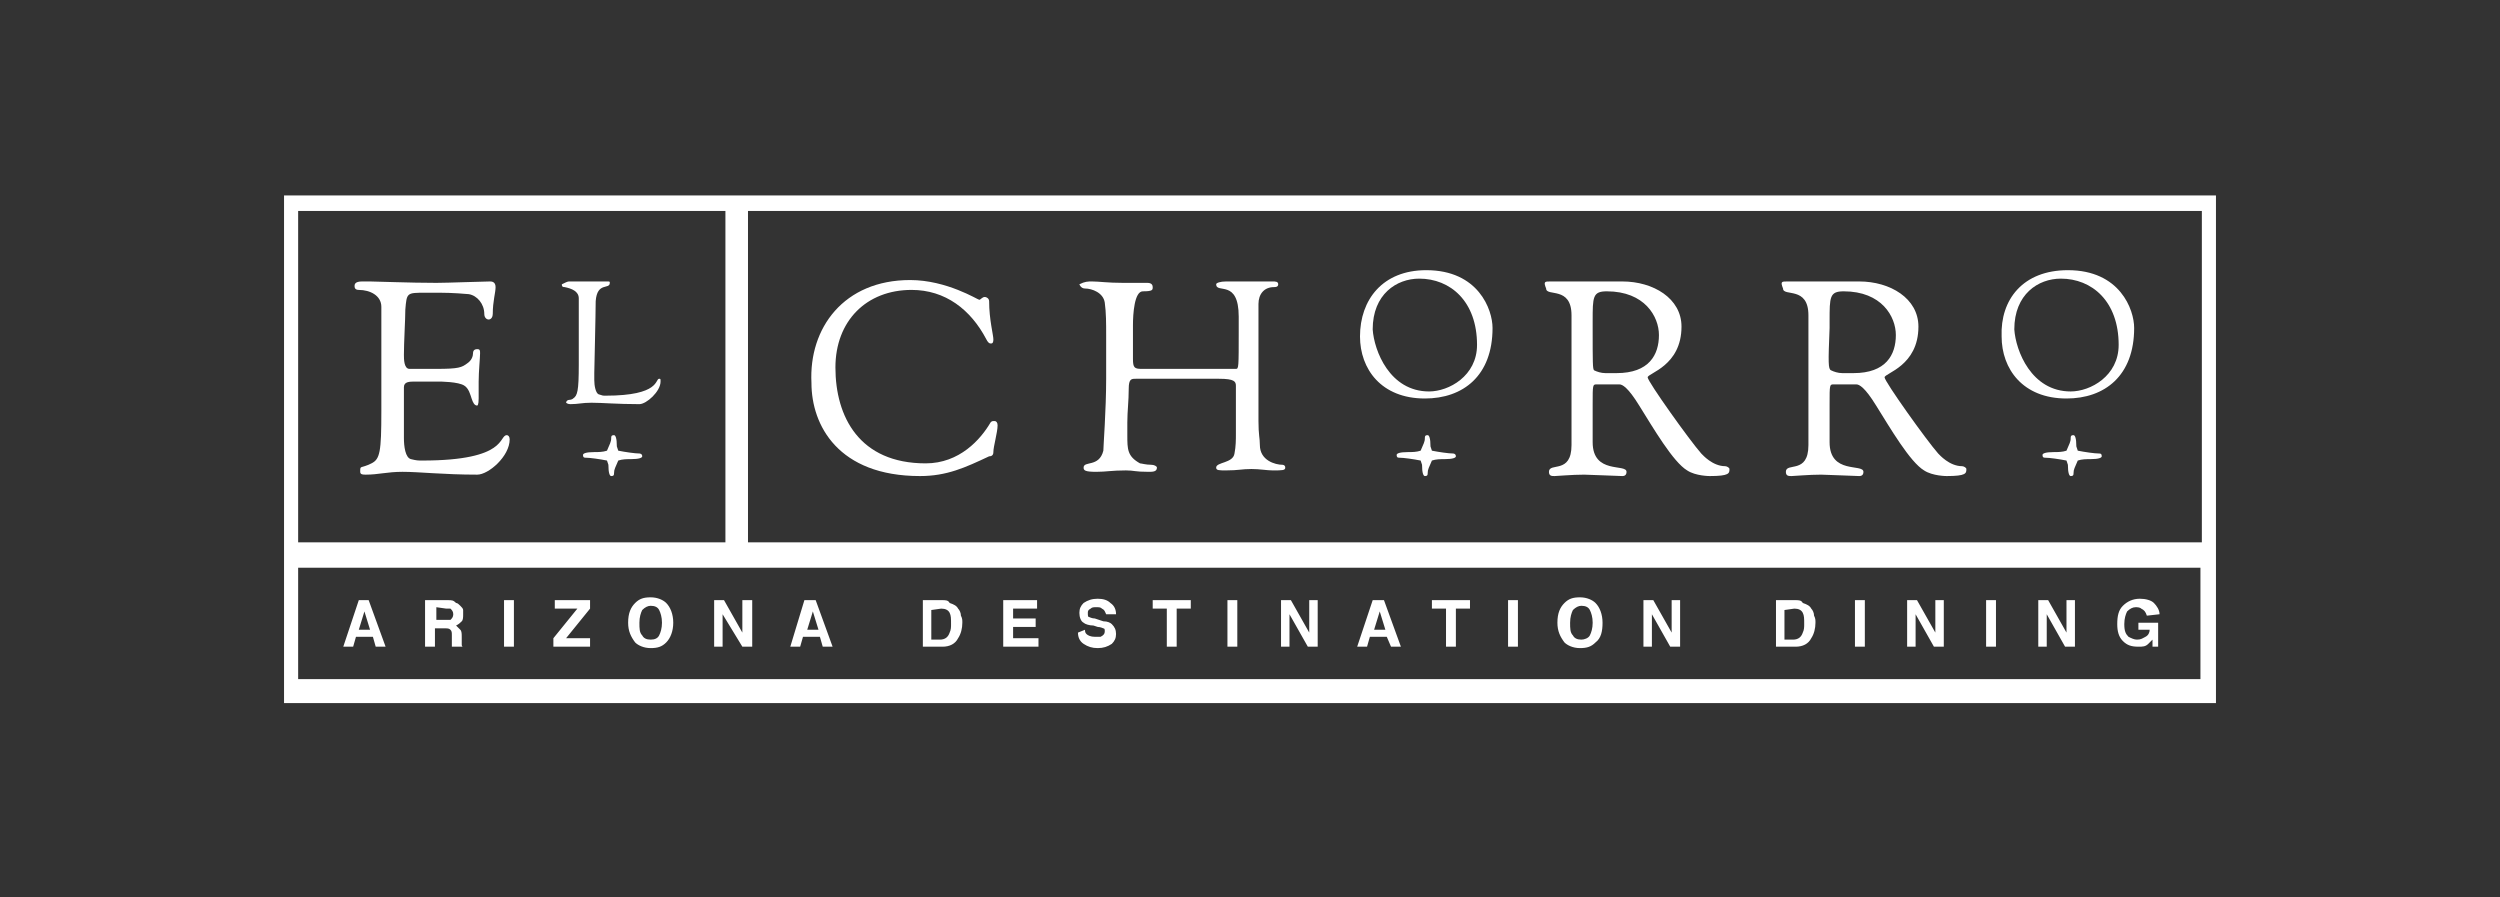 <svg width="170" height="61" viewBox="0 0 170 61" fill="none" xmlns="http://www.w3.org/2000/svg">
<rect x="0" y="0" width="170" height="61" fill="#333333" stroke="none"/>
<g clip-path="url(#clip0_1_2696)">
<path d="M19.315 13.29V47.81H150.685V13.29H19.315ZM20.274 14.345H49.329V36.879H20.274V14.345ZM149.726 46.18H20.274V38.605H149.63V46.18H149.726ZM149.726 36.879H50.863V14.345H149.726V36.879Z" fill="white"/>
<path d="M24.686 19.139C24.782 19.139 24.973 19.139 25.165 19.139C25.645 19.139 27.85 19.235 29.672 19.235C30.439 19.235 32.836 19.139 33.316 19.139C33.412 19.139 33.699 19.139 33.699 19.523C33.699 19.906 33.508 20.482 33.508 21.345C33.508 21.536 33.412 21.728 33.22 21.728C33.124 21.728 32.932 21.632 32.932 21.345C32.932 20.673 32.453 20.098 31.878 20.002C30.727 19.906 30.343 19.906 29.384 19.906H28.905C27.658 19.906 27.658 19.906 27.562 21.057C27.562 21.728 27.466 23.262 27.466 24.125C27.466 24.413 27.466 25.084 27.85 25.084H28.329H29.097H29.672C31.206 25.084 31.398 24.988 31.782 24.701C32.069 24.509 32.165 24.221 32.165 24.03C32.165 23.838 32.261 23.742 32.453 23.742C32.645 23.742 32.645 23.838 32.645 24.03C32.645 24.317 32.549 25.276 32.549 25.947C32.549 26.523 32.549 26.715 32.549 27.098C32.549 27.578 32.453 27.578 32.453 27.578C32.261 27.578 32.165 27.386 32.069 27.098C31.973 26.81 31.878 26.427 31.59 26.235C31.206 25.947 29.864 25.947 29.864 25.947C28.234 25.947 28.425 25.947 28.234 25.947C27.85 25.947 27.466 25.947 27.466 26.331C27.466 27.386 27.466 27.961 27.466 29.016V29.783C27.466 30.358 27.562 31.125 27.946 31.221C28.329 31.317 28.425 31.317 28.713 31.317C34.562 31.317 33.891 29.591 34.467 29.591C34.562 29.591 34.658 29.687 34.658 29.879C34.658 31.03 33.22 32.276 32.453 32.276C30.151 32.276 28.521 32.084 27.371 32.084C26.316 32.084 25.741 32.276 24.878 32.276C24.686 32.276 24.494 32.276 24.494 32.084C24.494 31.605 24.494 31.893 25.261 31.509C25.836 31.221 25.932 30.742 25.932 27.961V25.66C25.932 24.605 25.932 23.646 25.932 22.495C25.932 21.92 25.932 21.441 25.932 20.865C25.932 20.098 25.165 19.715 24.398 19.715C24.11 19.715 24.11 19.523 24.11 19.427C24.11 19.139 24.494 19.139 24.686 19.139Z" fill="white"/>
<path d="M38.685 19.139C38.781 19.139 38.877 19.139 38.973 19.139C39.261 19.139 39.548 19.139 40.028 19.139C40.699 19.139 41.083 19.139 41.275 19.139C41.466 19.139 41.466 19.139 41.466 19.235C41.466 19.715 40.603 19.139 40.507 20.482C40.507 21.249 40.411 25.276 40.411 25.372V25.852C40.411 26.235 40.507 26.715 40.699 26.81C40.987 26.906 40.987 26.906 41.179 26.906C44.918 26.906 44.535 25.756 44.822 25.756C44.918 25.756 44.918 25.756 44.918 25.947C44.918 26.619 43.959 27.482 43.48 27.482C41.946 27.482 40.987 27.386 40.22 27.386C39.548 27.386 39.357 27.482 38.781 27.482C38.59 27.482 38.494 27.386 38.494 27.386C38.494 27.29 38.59 27.194 38.685 27.194C38.685 27.194 38.877 27.194 38.973 27.098C39.261 26.906 39.357 26.619 39.357 24.797V23.358C39.357 22.687 39.357 22.016 39.357 21.345C39.357 21.057 39.357 20.673 39.357 20.29C39.357 19.81 38.877 19.619 38.398 19.523C38.206 19.523 38.206 19.427 38.206 19.331C38.398 19.235 38.59 19.139 38.685 19.139Z" fill="white"/>
<path d="M61.891 19.043C64.384 19.043 66.494 20.386 66.59 20.386C66.686 20.386 66.781 20.194 66.973 20.194C67.069 20.194 67.261 20.29 67.261 20.482C67.261 21.728 67.549 22.783 67.549 23.071C67.549 23.358 67.453 23.358 67.357 23.358C67.261 23.358 67.165 23.262 67.069 23.071C66.014 21.057 64.288 19.714 61.987 19.714C58.918 19.714 56.809 21.824 56.809 24.988C56.809 28.345 58.439 31.509 62.946 31.509C65.247 31.509 66.686 29.879 67.357 28.728C67.453 28.632 67.453 28.632 67.644 28.632C67.74 28.632 67.836 28.728 67.836 28.92C67.836 29.399 67.549 30.358 67.549 30.742C67.549 30.934 67.453 31.029 67.261 31.029C65.631 31.797 64.384 32.372 62.562 32.372C57.001 32.372 55.179 28.92 55.179 26.043C54.987 22.303 57.384 19.043 61.891 19.043Z" fill="white"/>
<path d="M74.26 19.139C74.74 19.139 75.315 19.235 76.37 19.235C77.137 19.235 76.85 19.235 78 19.235C78.096 19.235 78.384 19.235 78.384 19.523C78.384 19.715 78.384 19.81 77.713 19.81C77.137 19.81 77.041 21.345 77.041 22.112V22.783C77.041 23.55 77.041 24.125 77.041 24.413C77.041 24.988 77.137 25.084 77.617 25.084C78.192 25.084 77.904 25.084 80.589 25.084C80.973 25.084 81.644 25.084 84.041 25.084C84.233 25.084 84.233 24.988 84.233 22.495V21.536C84.233 18.947 82.699 20.002 82.699 19.331C82.699 19.235 82.987 19.139 83.37 19.139C83.85 19.139 84.425 19.139 85.096 19.139C85.576 19.139 85.863 19.139 86.534 19.139C86.726 19.139 86.918 19.139 86.918 19.331C86.918 19.523 86.726 19.523 86.63 19.523C85.959 19.523 85.576 20.002 85.576 20.673C85.576 22.399 85.576 23.742 85.576 25.18C85.576 26.043 85.576 26.906 85.576 27.961V28.632C85.576 29.591 85.671 29.783 85.671 30.262C85.671 31.317 86.726 31.605 87.206 31.605C87.206 31.605 87.397 31.605 87.397 31.797C87.397 31.988 87.206 31.988 86.534 31.988C86.151 31.988 85.671 31.893 85.096 31.893C84.425 31.893 84.233 31.988 83.37 31.988C82.891 31.988 82.699 31.988 82.699 31.797C82.699 31.413 83.85 31.509 83.945 30.838C84.041 30.358 84.041 29.879 84.041 29.495C84.041 29.112 84.041 28.824 84.041 28.536C84.041 27.865 84.041 27.098 84.041 26.235C84.041 25.947 83.945 25.756 82.891 25.756C82.411 25.756 80.781 25.756 80.589 25.756C79.055 25.756 78.384 25.756 77.233 25.756C76.945 25.756 76.754 25.756 76.754 26.427C76.754 27.29 76.658 27.961 76.658 28.728V29.591C76.658 30.55 76.658 31.03 77.521 31.509C77.617 31.509 77.904 31.605 78.288 31.605C78.48 31.605 78.671 31.701 78.671 31.797C78.671 32.084 78.384 32.084 78.096 32.084C77.137 32.084 77.137 31.988 76.562 31.988C75.603 31.988 75.219 32.084 74.548 32.084C73.781 32.084 73.685 31.988 73.685 31.797C73.685 31.317 74.74 31.797 75.028 30.646C75.028 30.358 75.219 27.865 75.219 25.756V24.797C75.219 24.317 75.219 23.55 75.219 22.783C75.219 22.016 75.219 21.249 75.124 20.578C75.028 19.906 74.26 19.619 73.781 19.619C73.493 19.619 73.397 19.331 73.397 19.331C73.781 19.139 73.973 19.139 74.26 19.139Z" fill="white"/>
<path d="M97.178 26.619C98.521 26.619 100.438 25.564 100.438 23.454C100.438 20.482 98.617 18.947 96.507 18.947C94.973 18.947 93.343 20.002 93.343 22.399C93.438 23.838 94.493 26.619 97.178 26.619ZM96.986 18.372C100.534 18.372 101.493 21.057 101.493 22.303C101.493 25.564 99.48 27.098 96.891 27.098C93.918 27.098 92.48 25.084 92.48 22.879C92.48 20.386 94.014 18.372 96.986 18.372Z" fill="white"/>
<path d="M108.397 25.18C108.589 25.276 108.877 25.372 109.164 25.372H109.356H109.931C112.137 25.372 112.808 24.125 112.808 22.783C112.808 21.536 111.849 19.81 109.26 19.81C108.301 19.81 108.301 20.194 108.301 21.824V22.303C108.301 24.701 108.301 25.084 108.397 25.18ZM105.425 19.139H108.493C109.26 19.139 109.74 19.139 110.315 19.139C112.425 19.139 114.342 20.29 114.342 22.208C114.342 24.893 112.041 25.372 112.041 25.66C112.041 25.947 114.918 29.975 115.685 30.838C115.781 30.934 116.452 31.701 117.315 31.701C117.411 31.701 117.603 31.797 117.603 31.893C117.603 32.18 117.603 32.372 116.26 32.372C116.26 32.372 115.301 32.372 114.726 31.988C113.767 31.413 112.425 29.112 111.466 27.578C110.699 26.331 110.315 26.139 110.123 26.139H109.74H108.589C108.301 26.139 108.301 26.139 108.301 27.482C108.301 30.071 108.301 29.783 108.301 30.071C108.301 32.276 110.603 31.509 110.603 32.084C110.603 32.276 110.507 32.372 110.315 32.372C110.219 32.372 107.918 32.276 107.726 32.276C106.863 32.276 105.904 32.372 105.712 32.372C105.52 32.372 105.329 32.372 105.329 32.084C105.329 31.413 106.863 32.276 106.863 30.262C106.863 29.112 106.863 26.523 106.863 24.509C106.863 22.591 106.863 21.92 106.863 21.441C106.863 19.427 105.137 20.194 105.137 19.619C104.945 19.139 105.041 19.139 105.425 19.139Z" fill="white"/>
<path d="M124.508 25.18C124.699 25.276 124.987 25.372 125.275 25.372H125.466H126.042C128.247 25.372 128.918 24.125 128.918 22.783C128.918 21.536 127.96 19.81 125.371 19.81C124.412 19.81 124.412 20.194 124.412 21.824V22.303C124.316 24.701 124.316 25.084 124.508 25.18ZM121.535 19.139H124.603C125.371 19.139 125.85 19.139 126.425 19.139C128.535 19.139 130.453 20.29 130.453 22.208C130.453 24.893 128.151 25.372 128.151 25.66C128.151 25.947 131.028 29.975 131.795 30.838C131.891 30.934 132.562 31.701 133.425 31.701C133.521 31.701 133.713 31.797 133.713 31.893C133.713 32.18 133.713 32.372 132.371 32.372C132.371 32.372 131.412 32.372 130.836 31.988C129.877 31.413 128.535 29.112 127.576 27.578C126.809 26.331 126.425 26.139 126.234 26.139H125.85H124.699C124.412 26.139 124.412 26.139 124.412 27.482C124.412 30.071 124.412 29.783 124.412 30.071C124.412 32.276 126.713 31.509 126.713 32.084C126.713 32.276 126.617 32.372 126.425 32.372C126.329 32.372 124.028 32.276 123.836 32.276C122.973 32.276 122.014 32.372 121.823 32.372C121.631 32.372 121.439 32.372 121.439 32.084C121.439 31.413 122.973 32.276 122.973 30.262C122.973 29.112 122.973 26.523 122.973 24.509C122.973 22.591 122.973 21.92 122.973 21.441C122.973 19.427 121.247 20.194 121.247 19.619C121.055 19.139 121.151 19.139 121.535 19.139Z" fill="white"/>
<path d="M140.808 26.619C142.151 26.619 144.069 25.564 144.069 23.454C144.069 20.482 142.247 18.947 140.137 18.947C138.603 18.947 136.973 20.002 136.973 22.399C137.069 23.838 138.123 26.619 140.808 26.619ZM140.617 18.372C144.164 18.372 145.123 21.057 145.123 22.303C145.123 25.564 143.11 27.098 140.521 27.098C137.548 27.098 136.11 25.084 136.11 22.879C136.014 20.386 137.548 18.372 140.617 18.372Z" fill="white"/>
<path d="M98.808 30.838C98.521 30.838 97.849 30.742 97.37 30.646C97.274 30.358 97.37 30.646 97.274 30.358C97.274 29.783 97.178 29.591 97.082 29.591C96.891 29.591 96.891 29.687 96.891 29.783C96.891 30.071 96.795 30.166 96.603 30.646C96.315 30.742 96.027 30.742 95.74 30.742C95.164 30.742 94.973 30.838 94.973 30.934C94.973 31.125 95.069 31.125 95.164 31.125C95.452 31.125 96.123 31.221 96.603 31.317C96.699 31.605 96.603 31.317 96.699 31.605C96.699 32.18 96.795 32.372 96.891 32.372C97.082 32.372 97.082 32.276 97.082 32.18C97.082 31.893 97.178 31.797 97.37 31.317C97.658 31.221 97.945 31.221 98.233 31.221C98.808 31.221 99 31.125 99 31.029C99 30.838 98.808 30.838 98.808 30.838Z" fill="white"/>
<path d="M142.726 30.838C142.439 30.838 141.767 30.742 141.288 30.646C141.192 30.358 141.288 30.646 141.192 30.358C141.192 29.783 141.096 29.591 141 29.591C140.808 29.591 140.808 29.687 140.808 29.783C140.808 30.071 140.713 30.166 140.521 30.646C140.233 30.742 139.945 30.742 139.658 30.742C139.082 30.742 138.891 30.838 138.891 30.934C138.891 31.125 138.987 31.125 139.082 31.125C139.37 31.125 140.041 31.221 140.521 31.317C140.617 31.605 140.521 31.317 140.617 31.605C140.617 32.18 140.713 32.372 140.808 32.372C141 32.372 141 32.276 141 32.18C141 31.893 141.096 31.797 141.288 31.317C141.576 31.221 141.863 31.221 142.151 31.221C142.726 31.221 142.918 31.125 142.918 31.029C142.918 30.838 142.822 30.838 142.726 30.838Z" fill="white"/>
<path d="M43.48 30.838C43.193 30.838 42.521 30.742 42.042 30.646C41.946 30.358 42.042 30.646 41.946 30.358C41.946 29.783 41.85 29.591 41.754 29.591C41.562 29.591 41.562 29.687 41.562 29.783C41.562 30.071 41.466 30.166 41.275 30.646C40.987 30.742 40.699 30.742 40.412 30.742C39.836 30.742 39.645 30.838 39.645 30.934C39.645 31.125 39.74 31.125 39.836 31.125C40.124 31.125 40.795 31.221 41.275 31.317C41.371 31.605 41.275 31.317 41.371 31.605C41.371 32.18 41.466 32.372 41.562 32.372C41.754 32.372 41.754 32.276 41.754 32.18C41.754 31.893 41.85 31.797 42.042 31.317C42.33 31.221 42.617 31.221 42.905 31.221C43.48 31.221 43.672 31.125 43.672 31.029C43.672 30.838 43.48 30.838 43.48 30.838Z" fill="white"/>
<path d="M146.85 41.769C146.85 41.481 146.658 41.194 146.466 41.002C146.274 40.81 145.891 40.714 145.507 40.714C145.028 40.714 144.644 40.906 144.356 41.194C144.069 41.481 143.973 41.865 143.973 42.44C143.973 42.92 144.069 43.303 144.356 43.591C144.644 43.879 144.932 43.975 145.411 43.975C145.699 43.975 145.891 43.975 146.082 43.783C146.178 43.687 146.274 43.591 146.37 43.495V43.975H146.754V42.345H145.411V42.824H146.178C146.178 43.016 146.082 43.208 145.891 43.303C145.699 43.399 145.603 43.495 145.315 43.495C145.124 43.495 144.932 43.399 144.74 43.303C144.548 43.112 144.452 42.92 144.452 42.44C144.452 42.057 144.548 41.769 144.644 41.577C144.836 41.386 145.028 41.29 145.219 41.29C145.315 41.29 145.507 41.29 145.603 41.386C145.795 41.481 145.891 41.577 145.987 41.865L146.85 41.769ZM138.603 43.975H139.178V41.769L140.425 43.975H141.096V40.81H140.521V43.016L139.274 40.81H138.603V43.975ZM135.726 40.81H135.055V43.975H135.726V40.81ZM129.685 43.975H130.261V41.769L131.507 43.975H132.178V40.81H131.603V43.016L130.356 40.81H129.685V43.975ZM126.809 40.81H126.137V43.975H126.809V40.81ZM122.11 40.81H120.767V43.975H122.11C122.589 43.975 122.973 43.783 123.165 43.399C123.356 43.112 123.452 42.728 123.452 42.345C123.452 42.153 123.452 42.057 123.356 41.865C123.356 41.673 123.261 41.481 123.165 41.386C123.069 41.194 122.877 41.098 122.589 41.002C122.493 40.81 122.302 40.81 122.11 40.81ZM122.014 41.386C122.302 41.386 122.493 41.481 122.589 41.673C122.685 41.865 122.685 42.057 122.685 42.44C122.685 42.632 122.685 42.824 122.589 43.016C122.493 43.303 122.302 43.495 121.918 43.495H121.343V41.481L122.014 41.386ZM111.754 43.975H112.329V41.769L113.576 43.975H114.247V40.81H113.672V43.016L112.425 40.81H111.754V43.975ZM108.973 42.345C108.973 41.769 108.781 41.29 108.493 41.002C108.302 40.81 107.918 40.618 107.439 40.618C106.959 40.618 106.672 40.714 106.384 41.002C106.096 41.29 105.904 41.673 105.904 42.345C105.904 42.92 106.096 43.303 106.384 43.687C106.576 43.879 106.959 44.071 107.439 44.071C107.918 44.071 108.206 43.975 108.493 43.687C108.877 43.399 108.973 42.92 108.973 42.345ZM107.535 43.495C107.247 43.495 107.055 43.399 106.959 43.208C106.767 43.016 106.767 42.728 106.767 42.345C106.767 41.961 106.863 41.673 106.959 41.481C107.151 41.29 107.343 41.194 107.535 41.194C107.822 41.194 108.014 41.29 108.11 41.481C108.206 41.673 108.302 41.961 108.302 42.345C108.302 42.728 108.206 43.016 108.11 43.208C108.014 43.399 107.726 43.495 107.535 43.495ZM103.219 40.81H102.548V43.975H103.219V40.81ZM97.37 40.81V41.386H98.329V43.975H99V41.386H99.959V40.81H97.37ZM92.288 43.975H92.959L93.151 43.303H94.302L94.589 43.975H95.261L94.11 40.81H93.343L92.288 43.975ZM93.822 41.577L94.206 42.824H93.439L93.822 41.577ZM87.11 43.975H87.685V41.769L88.932 43.975H89.603V40.81H89.028V43.016L87.781 40.81H87.11V43.975ZM84.137 40.81H83.466V43.975H84.137V40.81ZM78.384 40.81V41.386H79.343V43.975H80.014V41.386H80.973V40.81H78.384ZM73.302 43.016C73.302 43.303 73.398 43.591 73.685 43.783C73.973 43.975 74.261 44.071 74.644 44.071C75.028 44.071 75.315 43.975 75.603 43.783C75.795 43.591 75.891 43.399 75.891 43.112C75.891 42.824 75.795 42.632 75.603 42.44C75.507 42.345 75.315 42.249 75.028 42.249L74.452 42.057C74.261 42.057 74.069 41.961 74.069 41.961C73.973 41.961 73.973 41.865 73.973 41.673C73.973 41.577 73.973 41.481 74.165 41.386C74.261 41.29 74.356 41.29 74.548 41.29C74.74 41.29 74.836 41.29 74.932 41.386C75.124 41.481 75.124 41.577 75.219 41.769H75.891C75.891 41.481 75.795 41.194 75.507 41.002C75.315 40.81 75.028 40.714 74.644 40.714C74.261 40.714 73.973 40.81 73.685 41.002C73.493 41.194 73.398 41.386 73.398 41.673C73.398 41.961 73.493 42.249 73.685 42.345C73.781 42.44 74.069 42.536 74.356 42.536L74.644 42.632C74.836 42.632 75.028 42.728 75.028 42.728C75.124 42.728 75.124 42.824 75.124 42.92C75.124 43.112 75.028 43.208 74.836 43.303C74.74 43.303 74.644 43.303 74.452 43.303C74.165 43.303 73.973 43.208 73.877 43.112C73.781 43.016 73.781 42.92 73.781 42.824L73.302 43.016ZM70.521 40.81H68.219V43.975H70.617V43.399H68.891V42.632H70.425V42.057H68.891V41.386H70.521V40.81ZM64.096 40.81H62.754V43.975H64.096C64.576 43.975 64.959 43.783 65.151 43.399C65.343 43.112 65.439 42.728 65.439 42.345C65.439 42.153 65.439 42.057 65.343 41.865C65.343 41.673 65.247 41.481 65.151 41.386C65.055 41.194 64.863 41.098 64.576 41.002C64.48 40.81 64.288 40.81 64.096 40.81ZM64 41.386C64.288 41.386 64.48 41.481 64.576 41.673C64.671 41.865 64.671 42.057 64.671 42.44C64.671 42.632 64.671 42.824 64.576 43.016C64.48 43.303 64.288 43.495 63.904 43.495H63.329V41.481L64 41.386ZM53.74 43.975H54.411L54.603 43.303H55.754L55.946 43.975H56.617L55.466 40.81H54.699L53.74 43.975ZM55.274 41.577L55.658 42.824H54.891L55.274 41.577ZM48.562 43.975H49.137V41.769L50.48 43.975H51.151V40.81H50.48V43.016L49.233 40.81H48.562V43.975ZM45.781 42.345C45.781 41.769 45.589 41.29 45.302 41.002C45.11 40.81 44.726 40.618 44.247 40.618C43.767 40.618 43.48 40.714 43.192 41.002C42.904 41.29 42.713 41.673 42.713 42.345C42.713 42.92 42.904 43.303 43.192 43.687C43.384 43.879 43.767 44.071 44.247 44.071C44.726 44.071 45.014 43.975 45.302 43.687C45.589 43.399 45.781 42.92 45.781 42.345ZM44.247 43.495C43.959 43.495 43.767 43.399 43.672 43.208C43.48 43.016 43.48 42.728 43.48 42.345C43.48 41.961 43.576 41.673 43.672 41.481C43.863 41.29 44.055 41.194 44.247 41.194C44.535 41.194 44.726 41.29 44.822 41.481C44.918 41.673 45.014 41.961 45.014 42.345C45.014 42.728 44.918 43.016 44.822 43.208C44.726 43.399 44.535 43.495 44.247 43.495ZM37.726 43.975H40.124V43.399H38.493L40.124 41.386V40.81H37.726V41.386H39.261L37.63 43.399V43.975H37.726ZM34.946 40.81H34.274V43.975H34.946V40.81ZM30.439 40.81H28.904V43.975H29.576V42.728H30.247C30.439 42.728 30.535 42.728 30.63 42.824C30.726 42.92 30.726 43.016 30.726 43.208V43.495C30.726 43.591 30.726 43.687 30.726 43.783C30.726 43.783 30.726 43.879 30.726 43.975H31.494C31.398 43.975 31.398 43.879 31.398 43.783C31.398 43.783 31.398 43.687 31.398 43.495V43.303C31.398 43.112 31.398 42.92 31.302 42.824C31.206 42.728 31.11 42.632 31.014 42.536C31.206 42.44 31.302 42.345 31.398 42.249C31.494 42.153 31.494 41.961 31.494 41.769C31.494 41.673 31.494 41.577 31.494 41.481C31.494 41.386 31.398 41.29 31.302 41.194C31.206 41.098 31.11 41.002 31.014 41.002C30.822 40.81 30.726 40.81 30.439 40.81ZM30.343 41.386C30.439 41.386 30.535 41.386 30.63 41.386C30.726 41.481 30.822 41.577 30.822 41.769C30.822 41.961 30.726 42.057 30.63 42.153C30.535 42.153 30.439 42.153 30.343 42.153H29.672V41.29L30.343 41.386ZM23.343 43.975H24.014L24.206 43.303H25.357L25.548 43.975H26.22L25.069 40.81H24.398L23.343 43.975ZM24.781 41.577L25.165 42.824H24.398L24.781 41.577Z" fill="white"/>
</g>
<defs>
<clipPath id="clip0_1_2696">
<rect width="140" height="57.534" fill="white" transform="translate(15 1.783)"/>
</clipPath>
</defs>
</svg>

